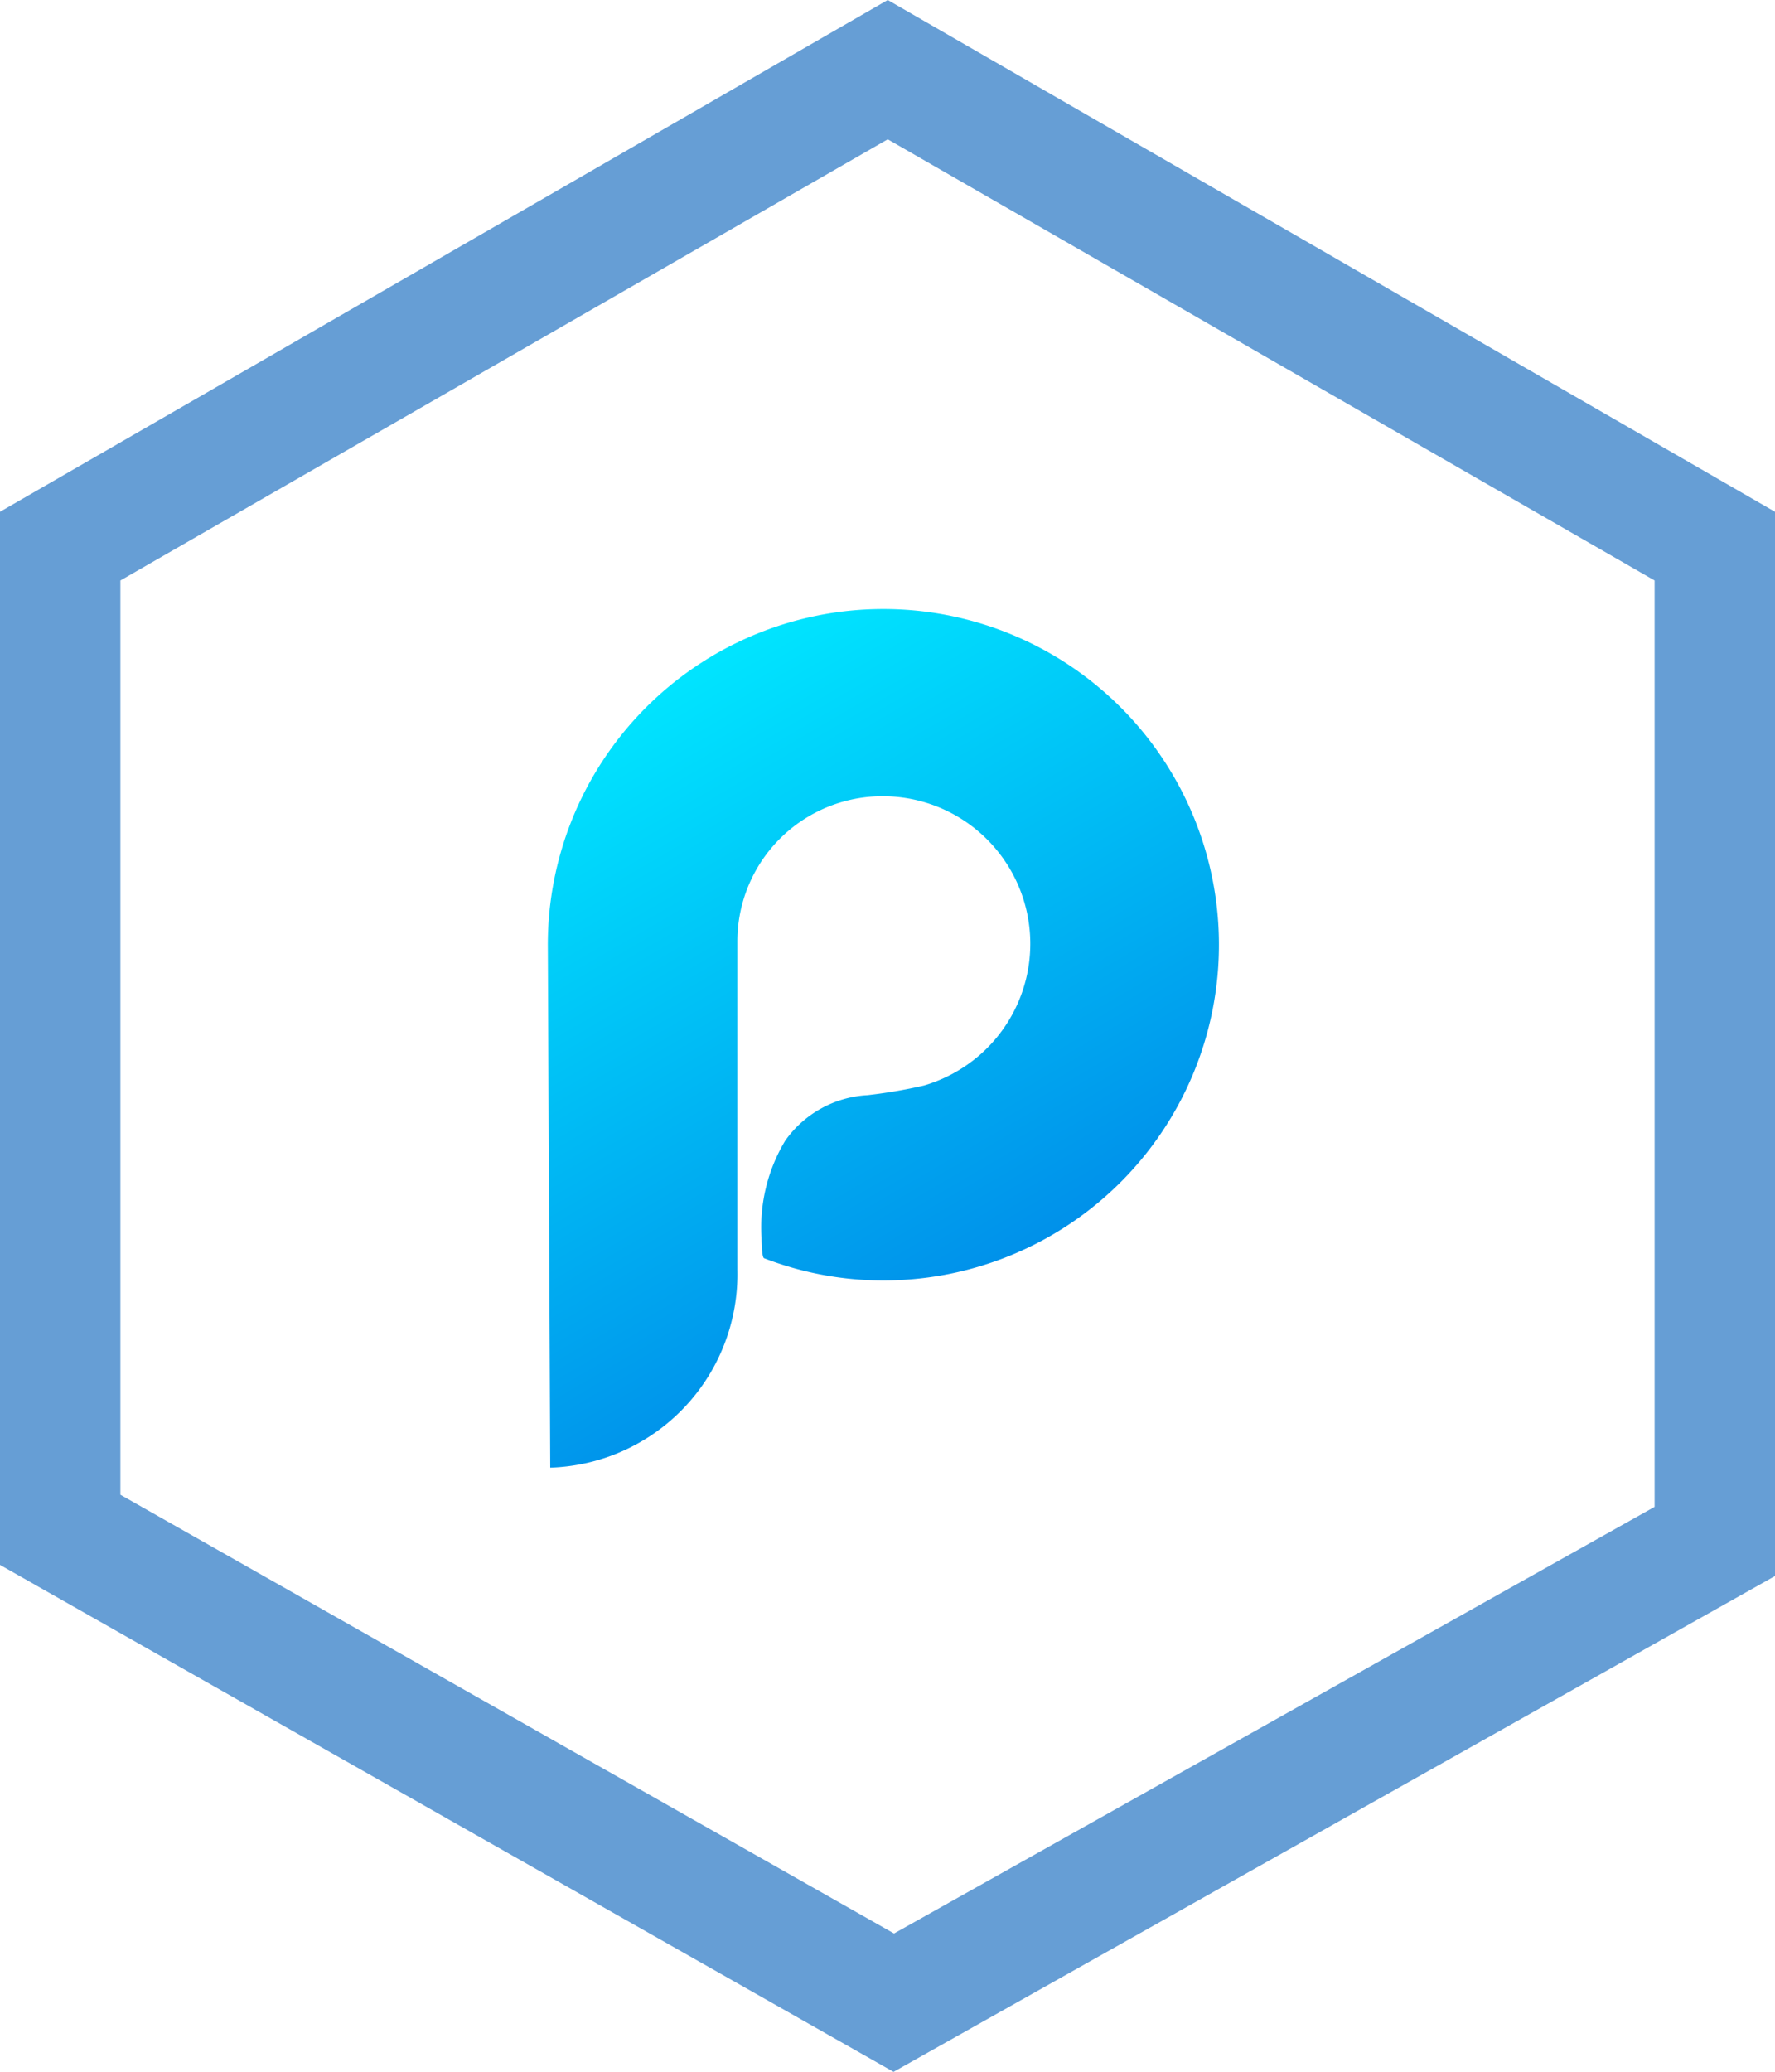 <svg xmlns="http://www.w3.org/2000/svg" xmlns:xlink="http://www.w3.org/1999/xlink" viewBox="0 0 36.71 42.83"><defs><linearGradient id="linear-gradient" x1="24.01" y1="-136.78" x2="17.07" y2="-148.8" gradientTransform="translate(-3.55 163.5) rotate(-0.25)" gradientUnits="userSpaceOnUse"><stop offset="0" stop-color="#0091ea"/><stop offset="1" stop-color="#00e5ff"/></linearGradient></defs><g id="Livello_2" data-name="Livello 2"><g id="Livello_1-2" data-name="Livello 1"><path d="M18.48,42.83,0,32.35V10.58L18.36,0,36.71,10.58v22ZM2.49,30.9l16,9.07,15.73-8.82V12L18.36,2.88,2.49,12Z" style="fill:#669ed5"/><path d="M17.94,22.64a2.23,2.23,0,0,0-1.7.94,3.47,3.47,0,0,0-.49,2s0,.4.05.43a6.85,6.85,0,0,0,2.53.46,6.94,6.94,0,1,0-7-6.91l.05,10.78a4,4,0,0,0,3.87-4.09l0-6.79a3,3,0,0,1,3-3,3.05,3.05,0,0,1,2,5.36,3.09,3.09,0,0,1-1.14.62A10.38,10.38,0,0,1,17.94,22.64Z" style="fill:url(#linear-gradient)"/></g></g></svg>